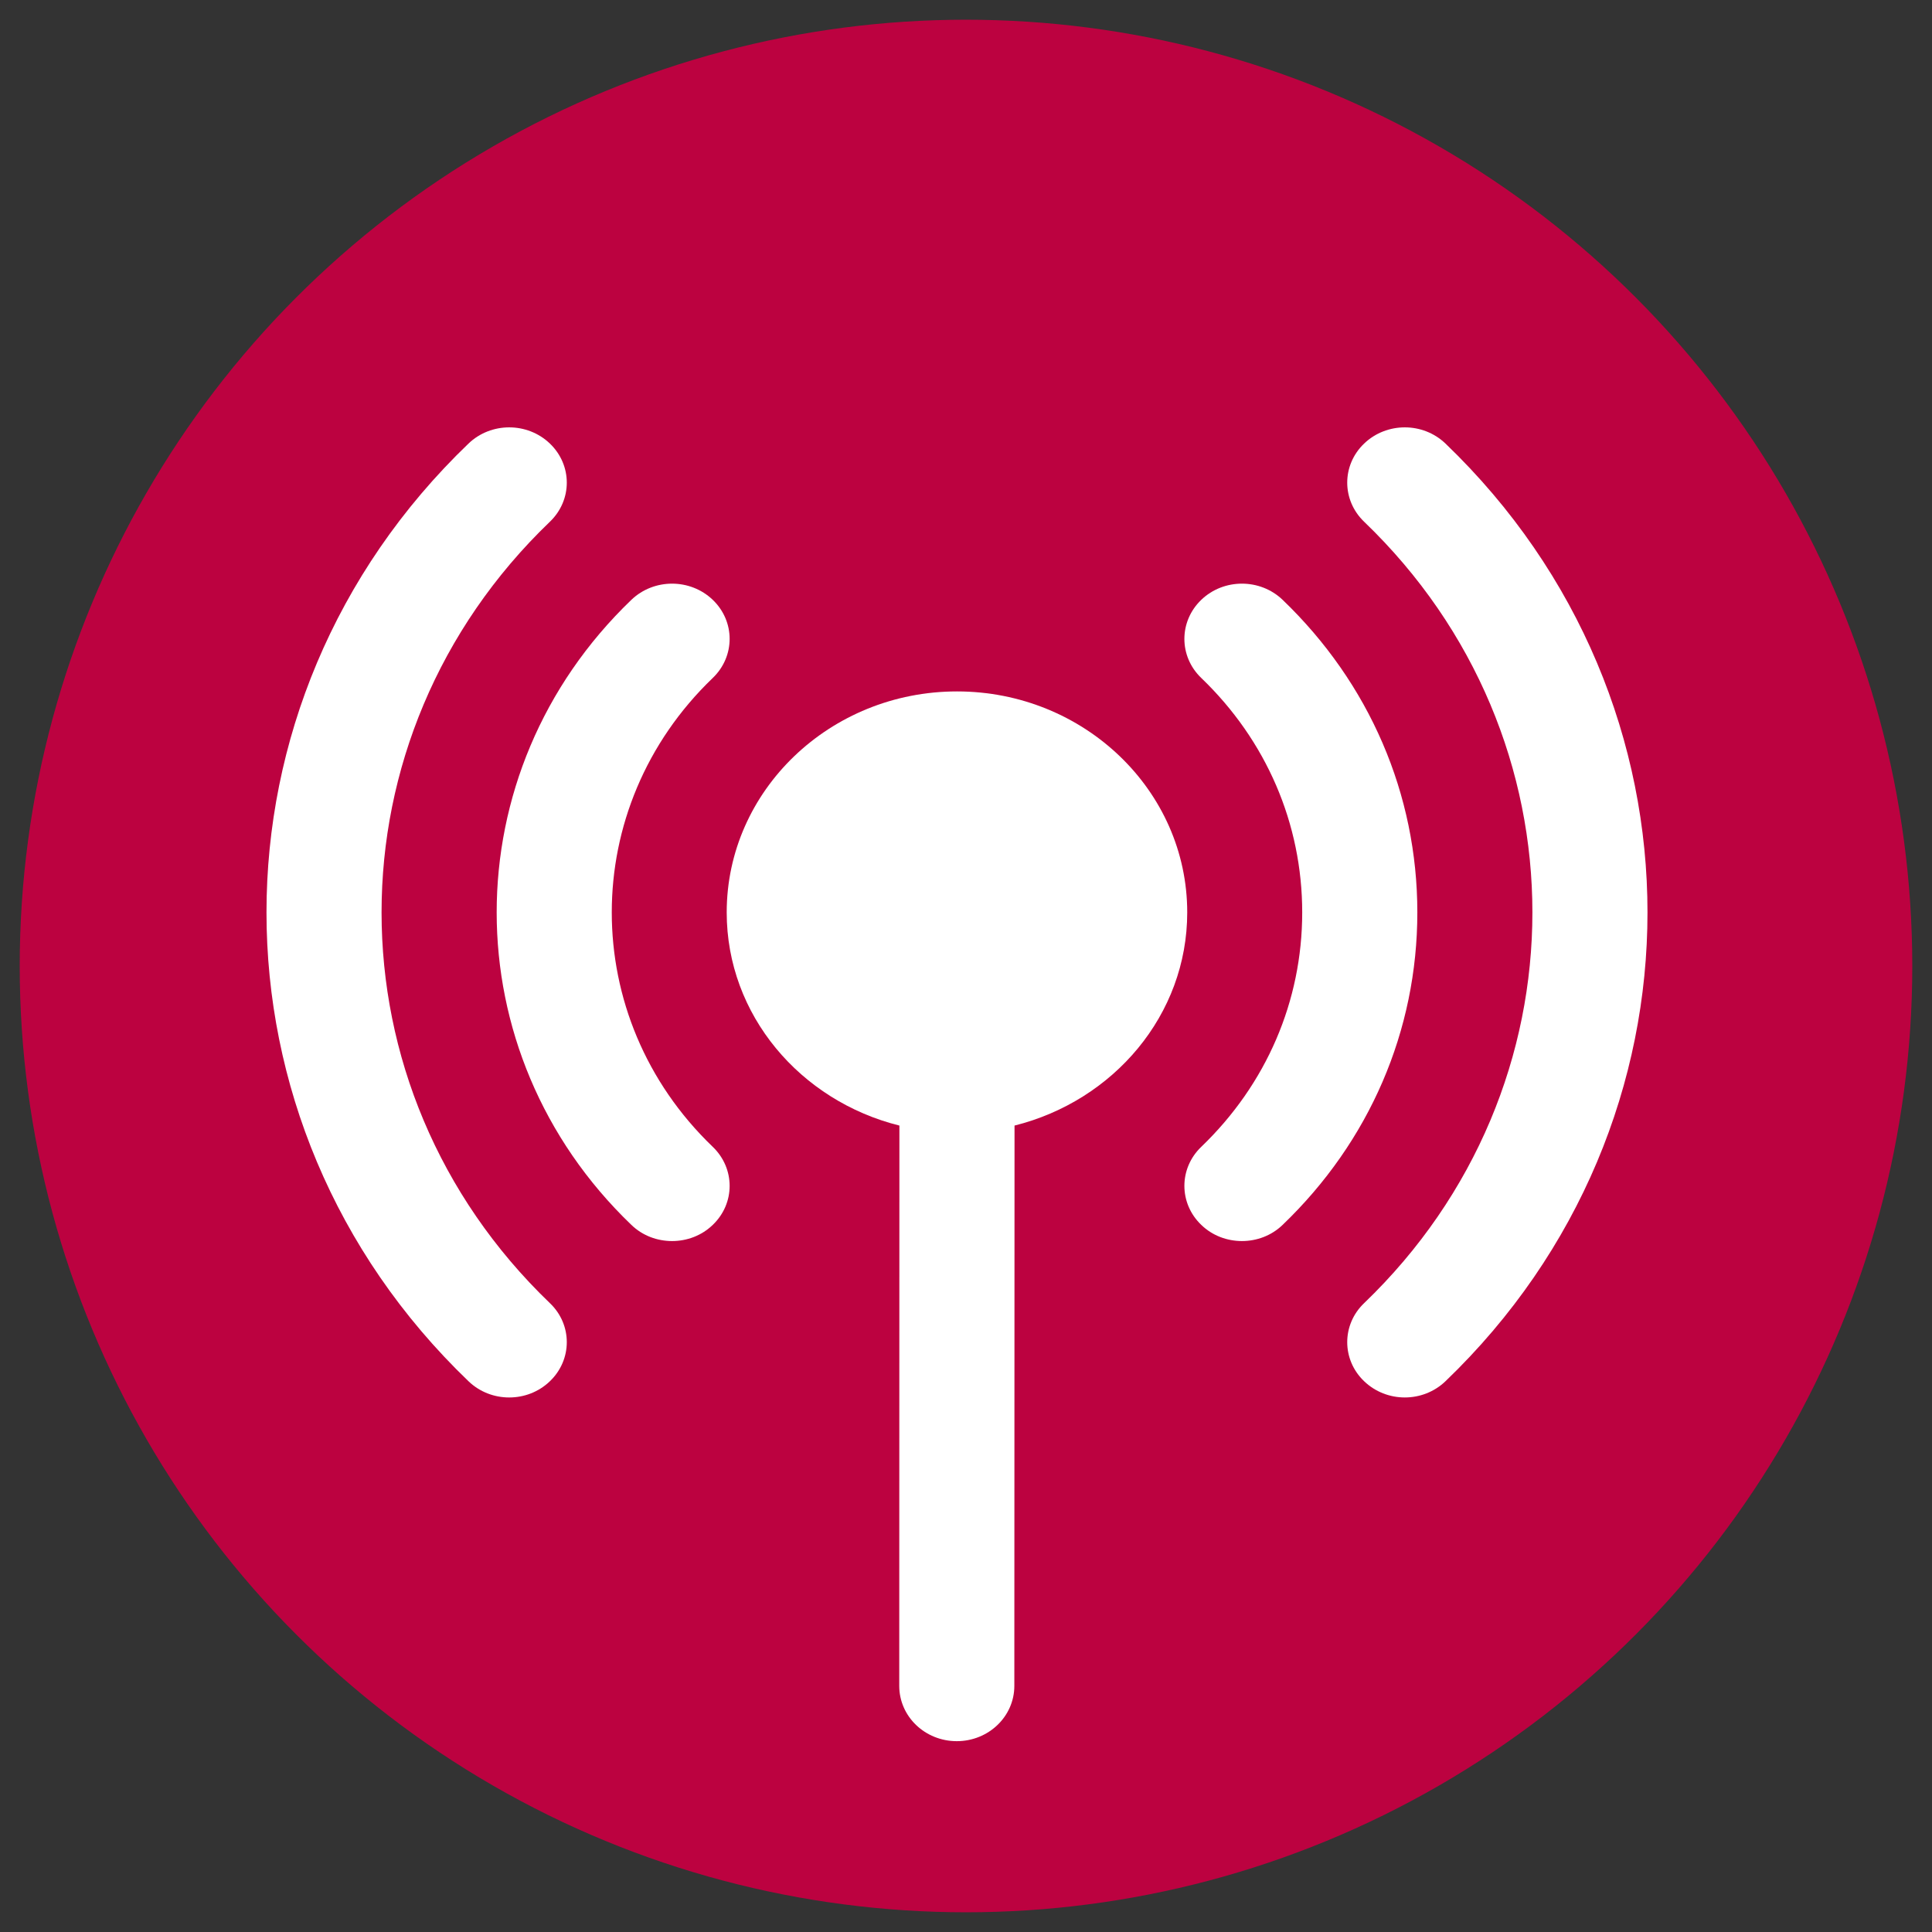 <?xml version="1.0" encoding="utf-8"?>
<!-- Generator: Adobe Illustrator 16.0.0, SVG Export Plug-In . SVG Version: 6.00 Build 0)  -->
<!DOCTYPE svg PUBLIC "-//W3C//DTD SVG 1.1//EN" "http://www.w3.org/Graphics/SVG/1.1/DTD/svg11.dtd">
<svg version="1.1" id="Capa_1" xmlns="http://www.w3.org/2000/svg" xmlns:xlink="http://www.w3.org/1999/xlink" x="0px" y="0px"
	 width="49px" height="49px" viewBox="0 0 49 49" enable-background="new 0 0 49 49" xml:space="preserve">
<rect x="0" y="0" width="49" height="49" fill="#333333" stroke="none"/>
<circle fill="#BC0240" cx="24.5" cy="24.5" r="24"/>
<g>
	<g>
		<g>
			<path fill="#FFFFFF" d="M13.947,13.232c0.571-0.548,0.571-1.434,0-1.982s-1.494-0.548-2.065,0
				c-6.831,6.557-6.831,17.225,0,23.781c0.285,0.275,0.659,0.412,1.032,0.412c0.375,0,0.748-0.137,1.033-0.412
				c0.571-0.547,0.571-1.436,0-1.98C8.254,27.586,8.254,18.695,13.947,13.232z"/>
			<path fill="#FFFFFF" d="M36.661,11.25c-0.571-0.548-1.493-0.548-2.064,0c-0.571,0.547-0.571,1.434,0,1.982
				c5.691,5.463,5.691,14.354,0,19.819c-0.571,0.545-0.571,1.434,0,1.98c0.285,0.273,0.658,0.412,1.032,0.412
				s0.748-0.139,1.032-0.412C43.492,28.475,43.492,17.807,36.661,11.25z"/>
			<path fill="#FFFFFF" d="M18.077,17.195c0.571-0.548,0.571-1.435,0-1.982c-0.571-0.547-1.493-0.547-2.064,0
				c-4.555,4.372-4.555,11.484,0,15.853c0.284,0.275,0.658,0.41,1.032,0.41c0.374,0,0.748-0.135,1.032-0.41
				c0.571-0.545,0.571-1.432,0-1.98C14.662,25.809,14.662,20.473,18.077,17.195z"/>
			<path fill="#FFFFFF" d="M32.53,15.213c-0.57-0.547-1.494-0.547-2.063,0c-0.571,0.548-0.571,1.435,0,1.982
				c1.65,1.585,2.56,3.696,2.56,5.946s-0.909,4.359-2.56,5.945c-0.571,0.547-0.571,1.434,0,1.98c0.283,0.275,0.658,0.41,1.031,0.41
				c0.374,0,0.748-0.135,1.032-0.41c2.204-2.113,3.417-4.928,3.417-7.925C35.947,20.144,34.734,17.328,32.53,15.213z"/>
			<path fill="#FFFFFF" d="M24.272,17.536c-3.221,0-5.841,2.514-5.841,5.605c0,2.603,1.867,4.779,4.38,5.406l-0.004,14.211
				c0,0.775,0.652,1.402,1.459,1.402c0.807,0,1.46-0.627,1.46-1.402l0.005-14.211c2.511-0.627,4.38-2.803,4.38-5.406
				C30.112,20.05,27.493,17.536,24.272,17.536z"/>
		</g>
	</g>
</g>
</svg>
